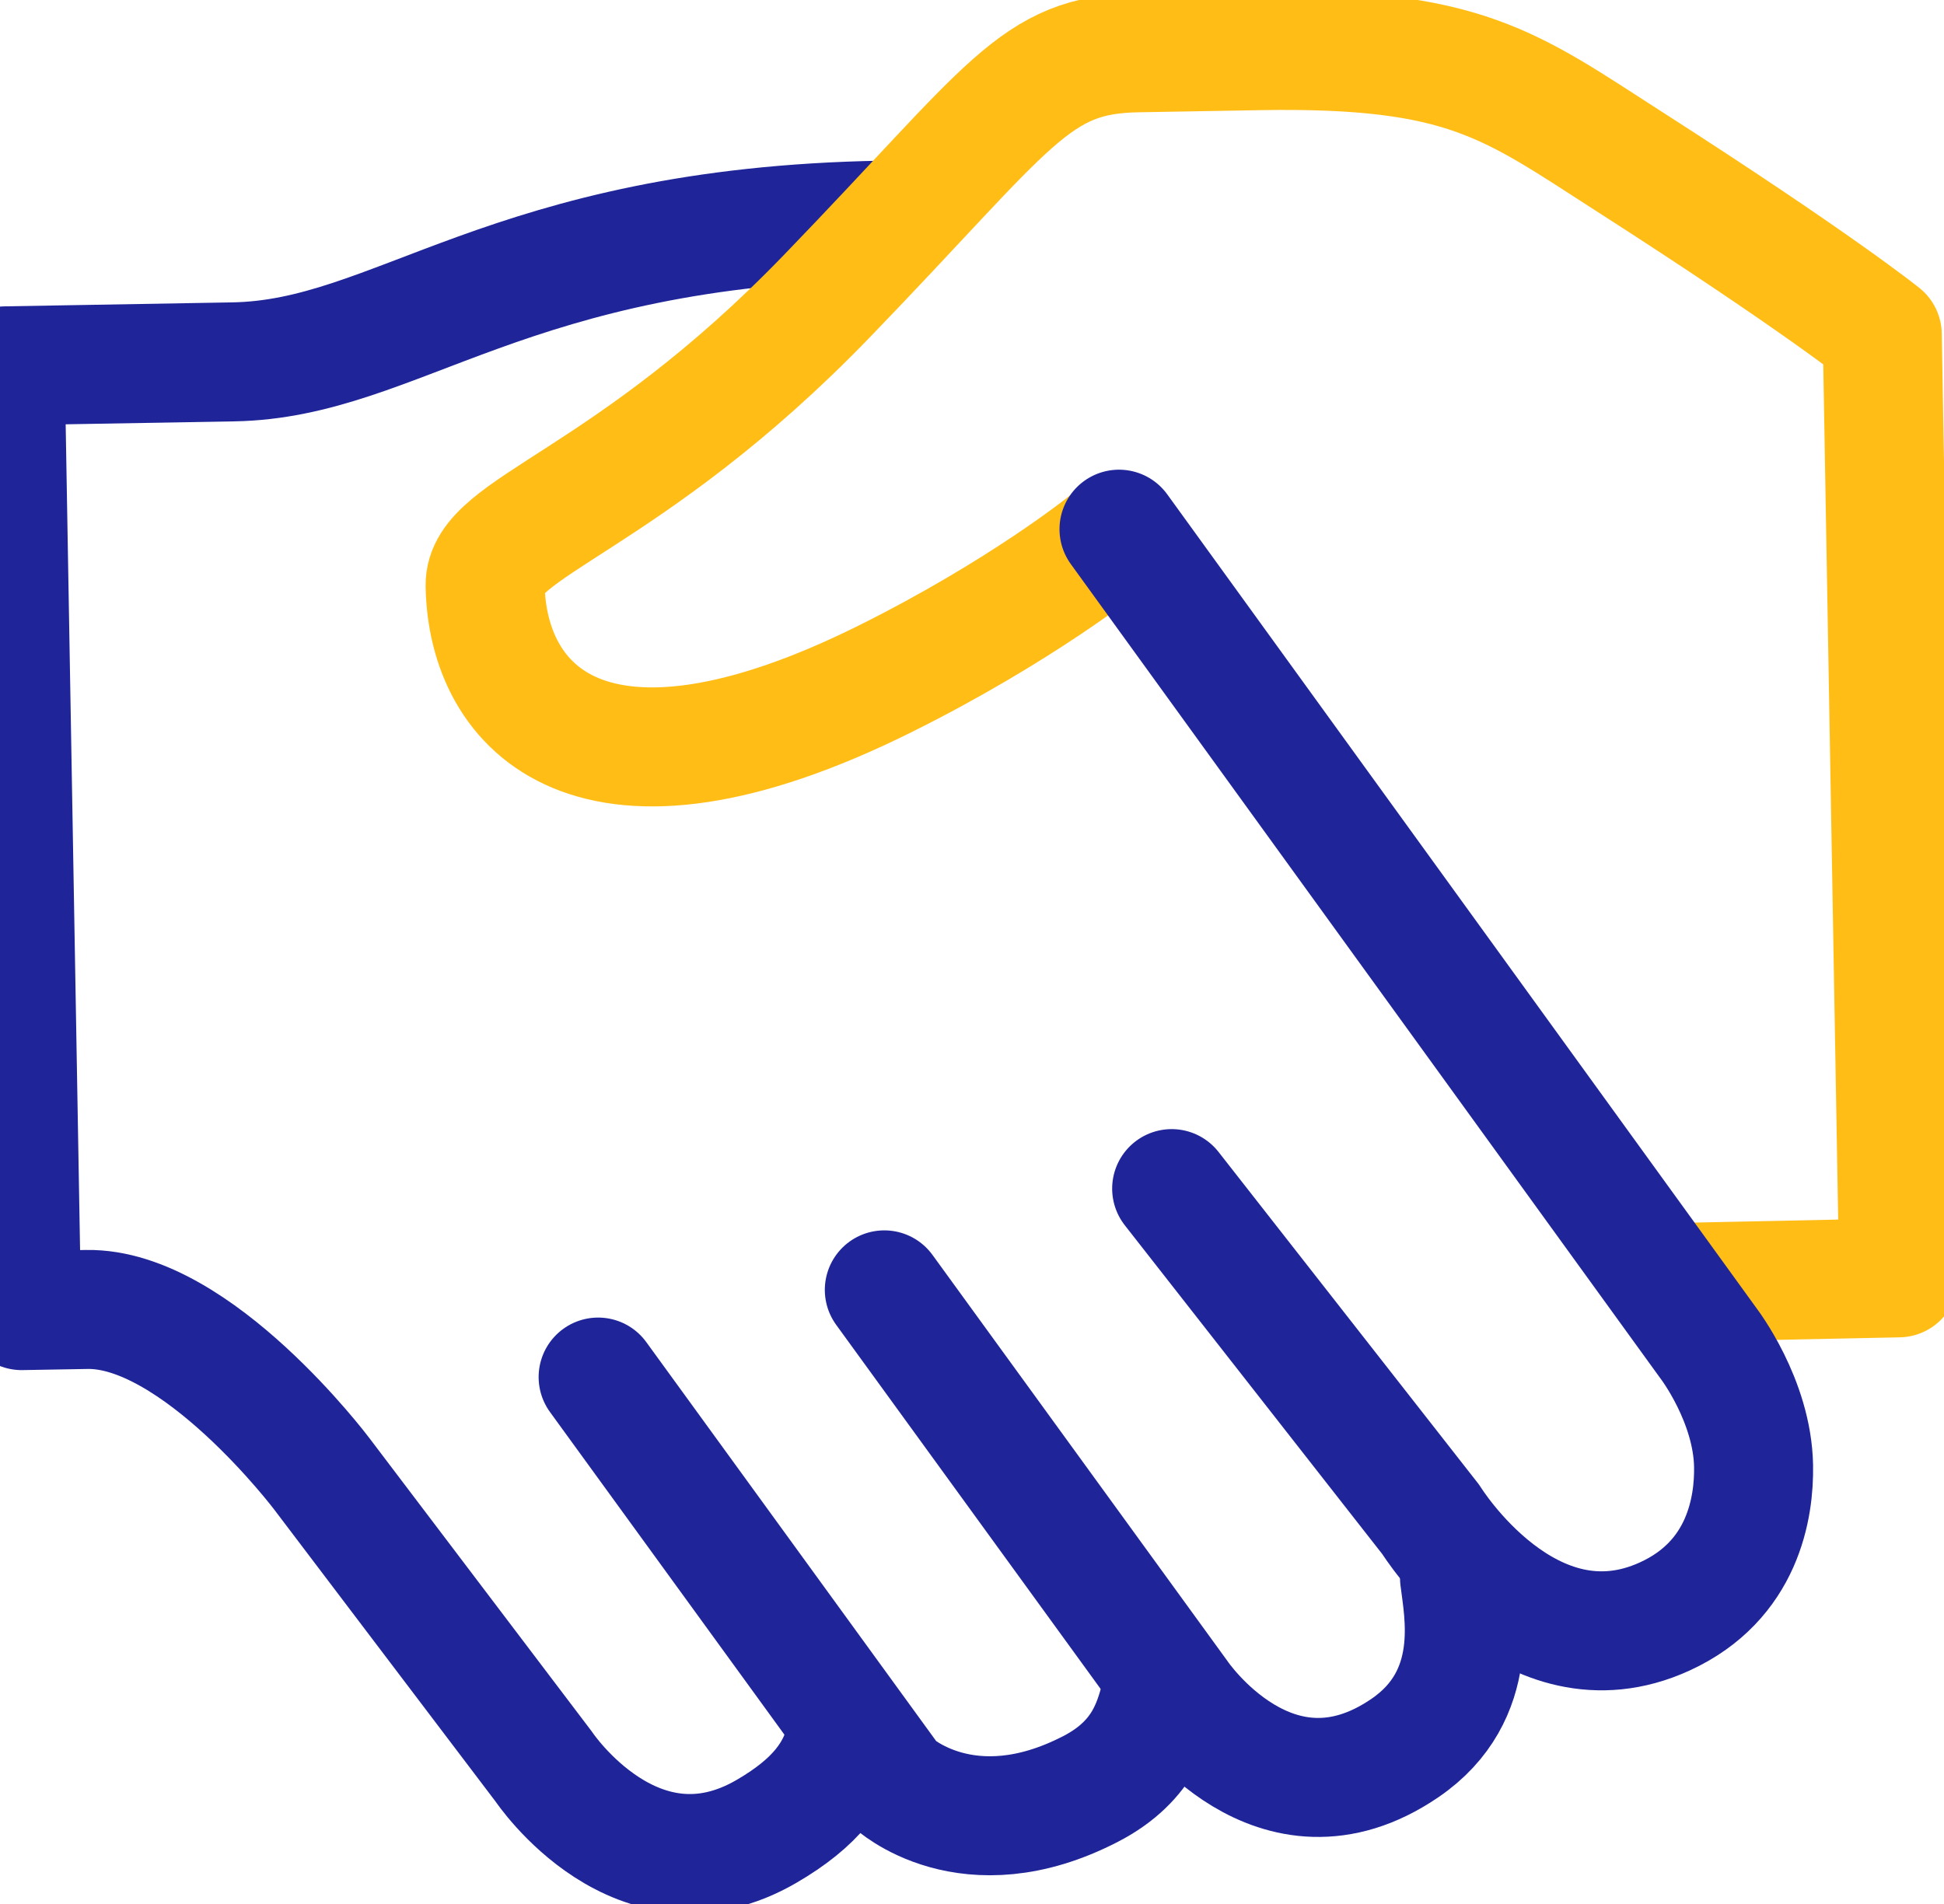 <?xml version="1.0" encoding="UTF-8"?>
<svg width="49px" height="48px" viewBox="0 0 49 48" version="1.1" xmlns="http://www.w3.org/2000/svg" xmlns:xlink="http://www.w3.org/1999/xlink">
    <!-- Generator: Sketch 53.2 (72643) - https://sketchapp.com -->
    <title>Icon/bheeer</title>
    <desc>Created with Sketch.</desc>
    <g id="Icon/bheeer" stroke="none" stroke-width="1" fill="none" fill-rule="evenodd" stroke-linecap="round" stroke-linejoin="round">
        <g id="help" transform="translate(24.398, 24.409) rotate(-1) translate(-24.398, -24.409) translate(0.398, 1.409)" stroke-width="3">
            <path d="M36.12,38.581 C36.203,39.419 36.64,41.558 34.664,42.852 C31.344,45.031 29,41.429 29,41.429 L21.751,31.071" id="Stroke-3" stroke="#1F2599"></path>
            <path d="M28.578,41.25 C28.376,42.01 28.132,43.048 26.731,43.741 C23.592,45.295 21.751,43.5 21.751,43.5 L14.5,33.143" id="Stroke-5" stroke="#1F2599"></path>
            <path d="M22.179,4.107 C12.7,4.107 9.893,7.393 5.75,7.393 L0,7.393 L0,31.214 L1.643,31.214 C4.407,31.214 7.492,35.459 7.492,35.459 L12.963,42.945 C12.963,42.945 15.26,46.508 18.55,44.665 C19.775,43.979 20.399,43.228 20.604,42.235" id="Stroke-7" stroke="#1F2599"></path>
            <path d="M27.642,12.356 C27.642,12.356 25.489,14.03 22.028,15.675 C14.584,19.215 12,16.25 12,13.143 C12,11.663 15.622,11.115 20.738,5.999 C25.478,1.261 26.062,0 28.679,0 L31.74,0 C36.939,0 38.064,0.986 41.003,2.945 C45.743,6.104 47.321,7.427 47.321,7.427 L47.321,31.214 L41.75,31.232" id="Stroke-1" stroke="#FFBD16"></path>
            <path d="M29.037,28.645 L35.424,37.103 C35.424,37.103 37.83,41.148 41.272,39.648 C43.272,38.778 43.58,36.93 43.58,35.894 C43.58,34.244 42.502,32.787 42.502,32.787 L28,12" id="Stroke-1" stroke="#1F2599"></path>
        </g>
    </g>
</svg>